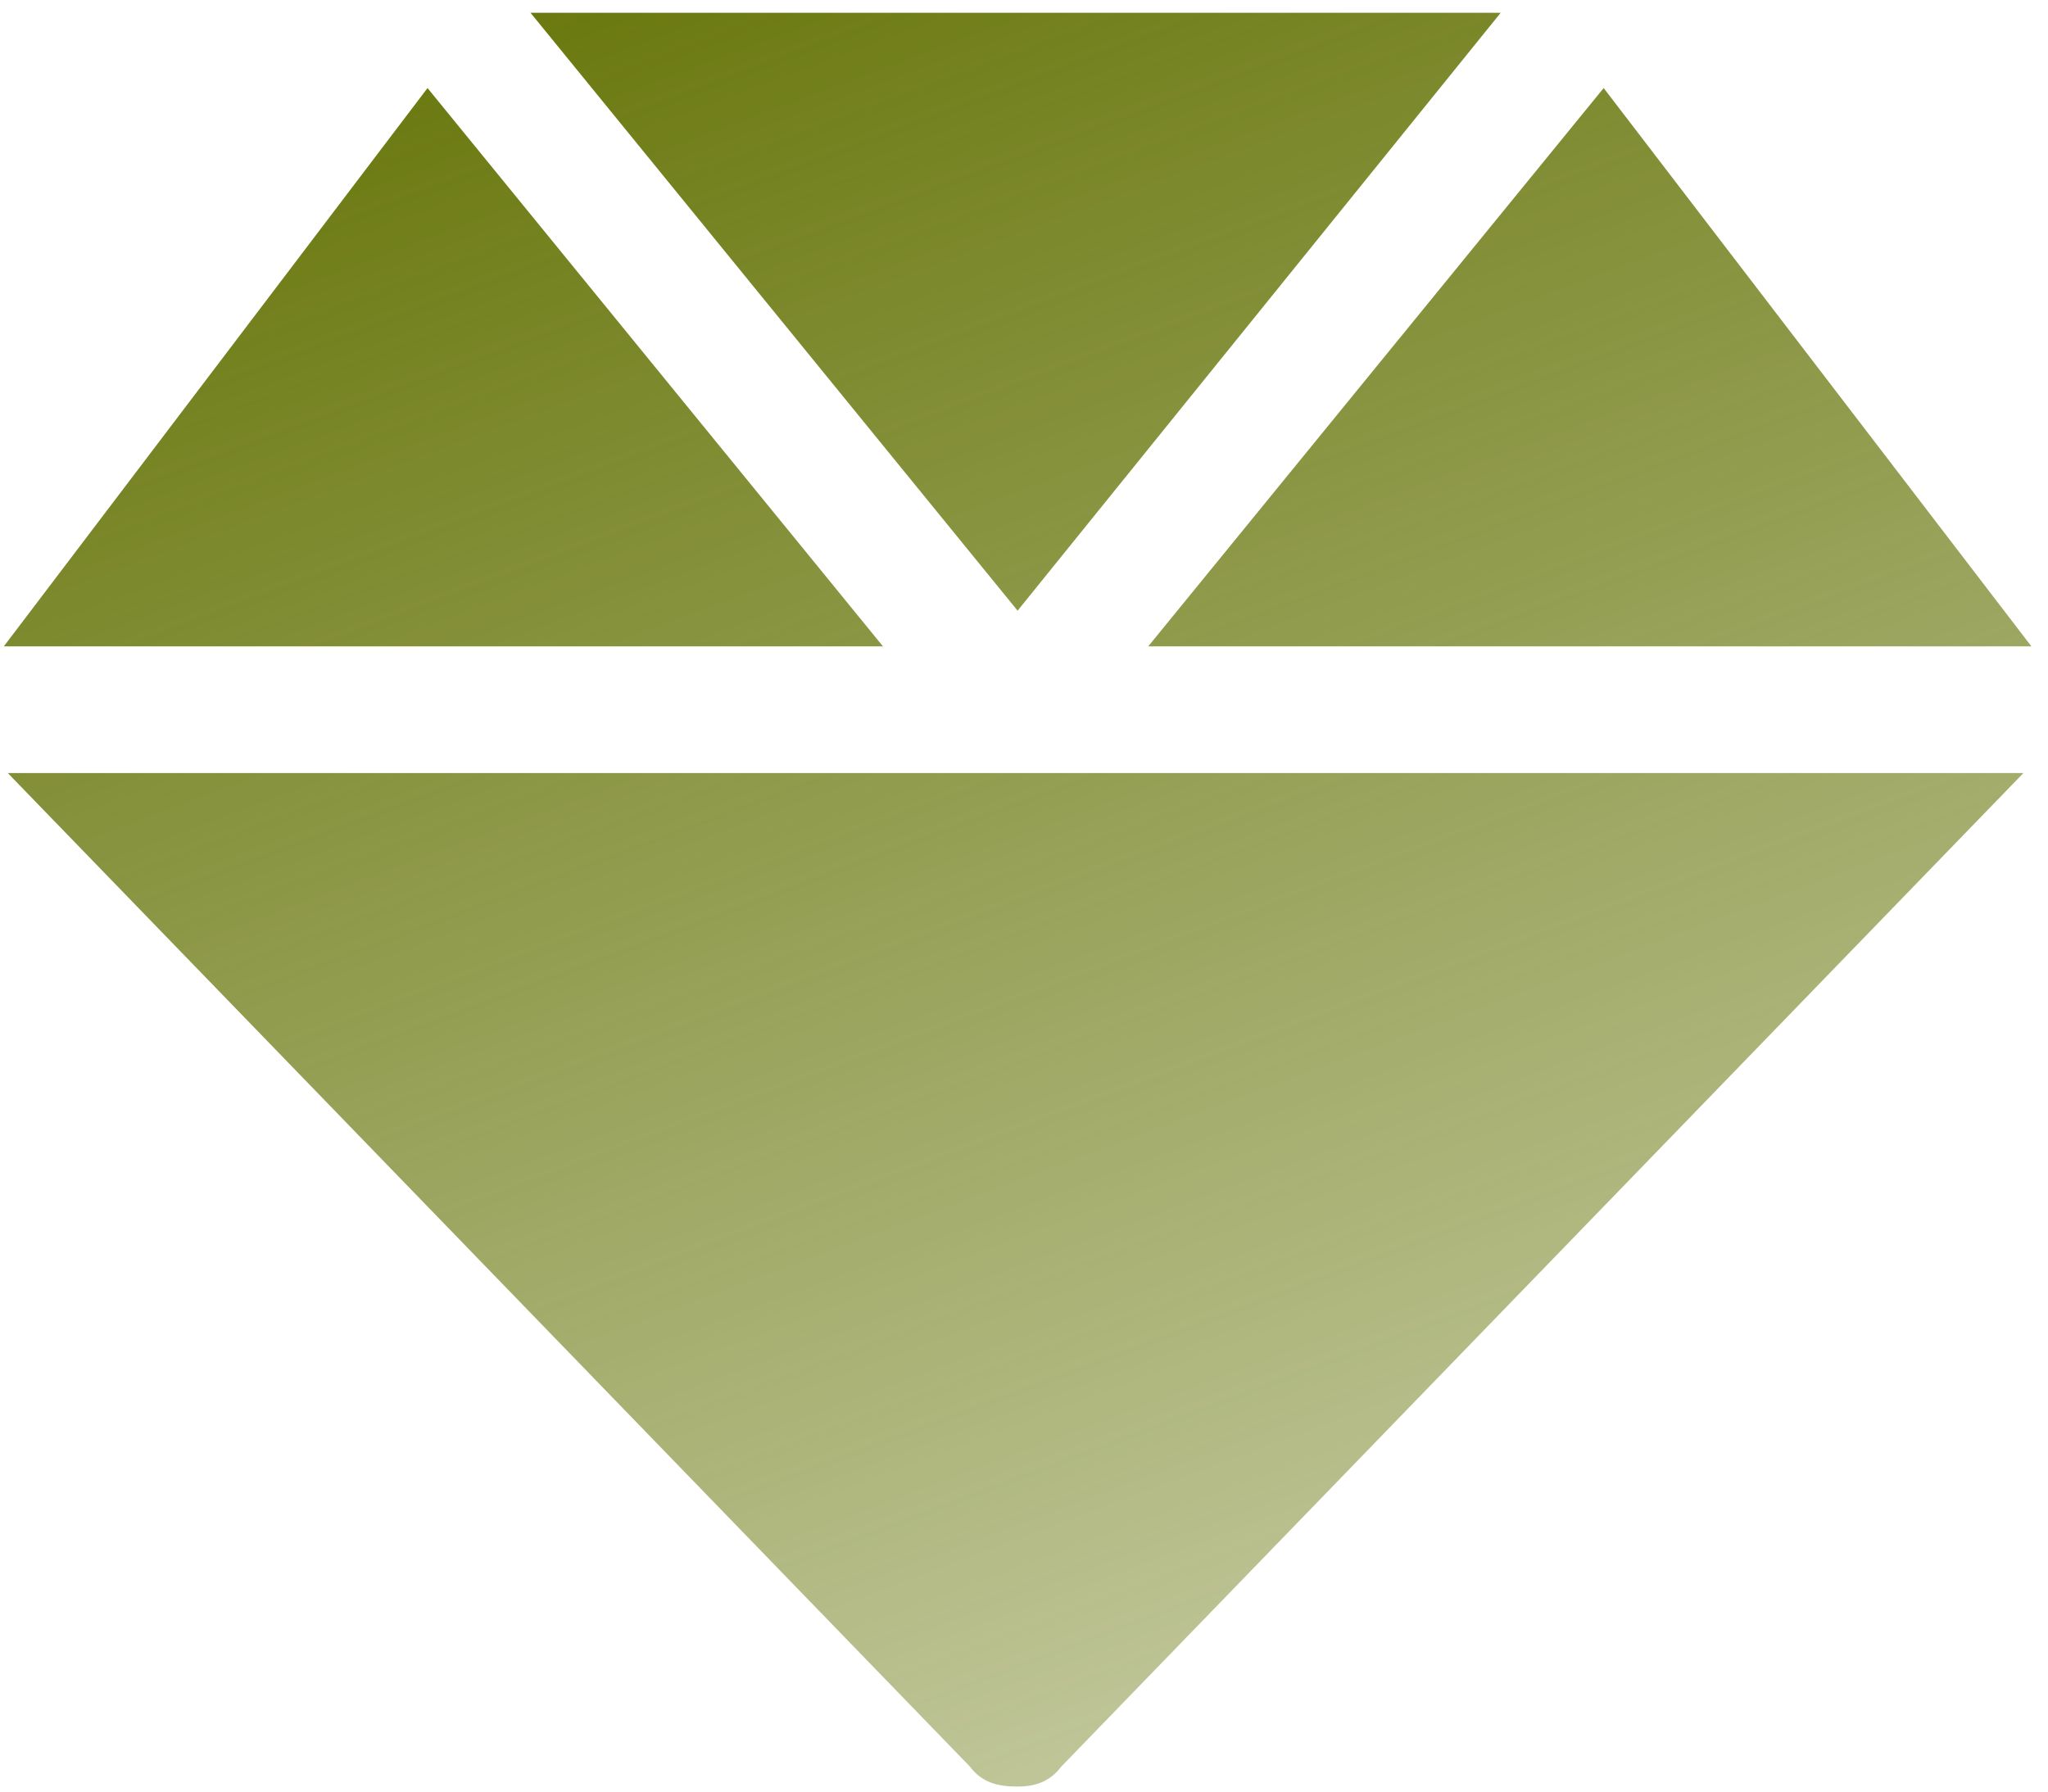 <?xml version="1.0" encoding="UTF-8"?> <svg xmlns="http://www.w3.org/2000/svg" width="24" height="21" viewBox="0 0 24 21" fill="none"> <path d="M17.586 0.15L11.925 7.158L6.217 0.15H17.586ZM23.805 7.576H13.456L18.793 1.032L23.805 7.576ZM5.01 1.032L10.347 7.576H0.045L5.01 1.032ZM11.368 20.709L0.091 9.061H23.712L12.435 20.709C12.296 20.894 12.11 20.941 11.925 20.941C11.693 20.941 11.507 20.894 11.368 20.709Z" fill="url(#paint0_linear_71_3644)"></path> <defs> <linearGradient id="paint0_linear_71_3644" x1="6.833" y1="-2.675" x2="20.893" y2="34.949" gradientUnits="userSpaceOnUse"> <stop stop-color="#617000"></stop> <stop offset="1" stop-color="#617000" stop-opacity="0"></stop> </linearGradient> </defs> </svg> 